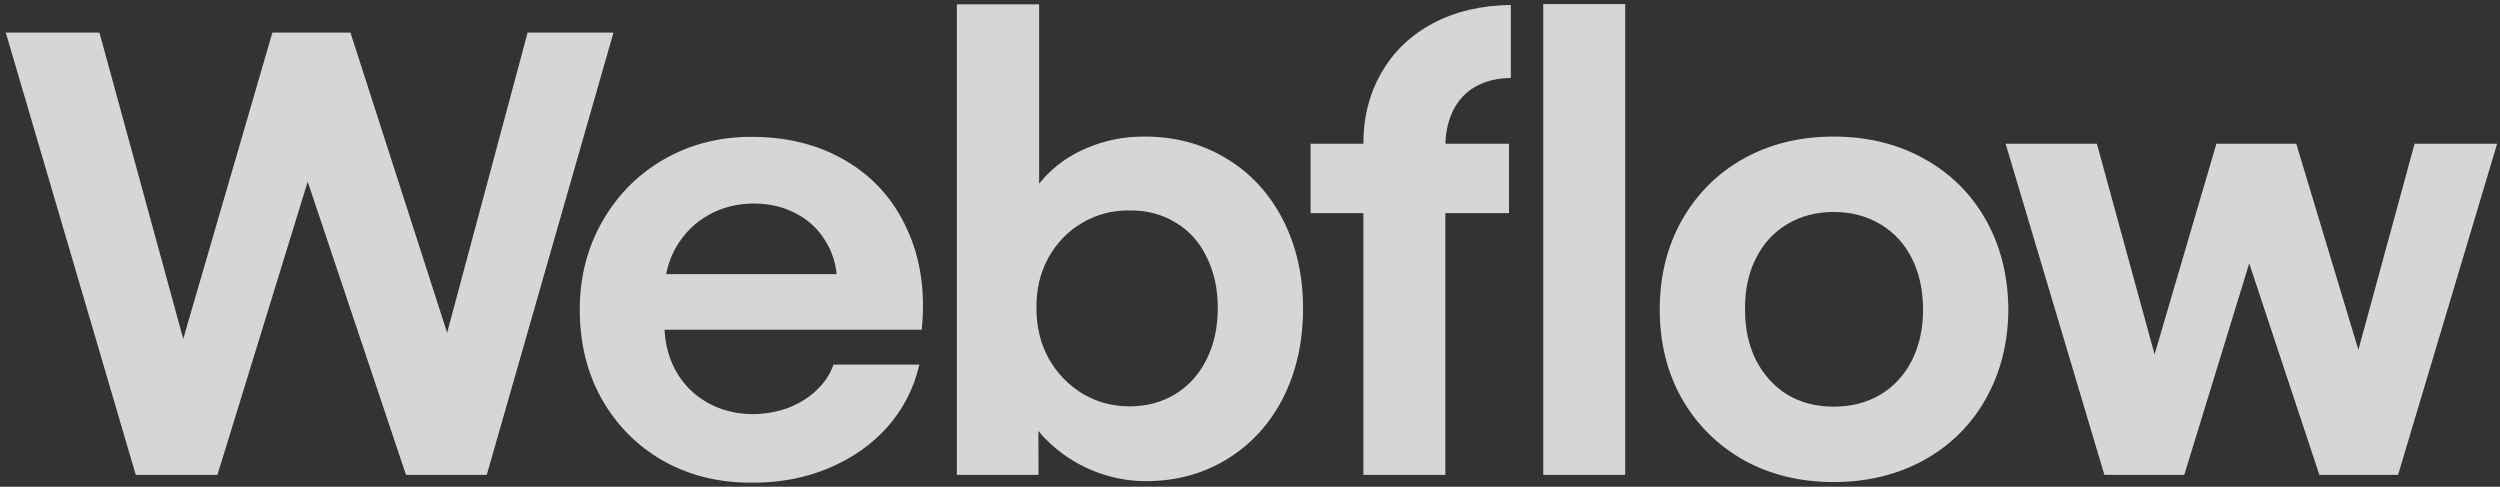 <?xml version="1.0" encoding="UTF-8"?> <svg xmlns="http://www.w3.org/2000/svg" width="113" height="22" viewBox="0 0 113 22" fill="none"><rect x="0" y="0" width="113" height="22" fill="#333333" stroke="none"/><path d="M33.968 6.185C35.596 6.185 37.021 6.548 38.242 7.272C39.473 7.996 40.391 9.024 40.997 10.354C41.612 11.676 41.834 13.193 41.662 14.904H30.038C30.071 15.586 30.241 16.206 30.548 16.764C30.892 17.38 31.372 17.86 31.987 18.204C32.602 18.548 33.289 18.719 34.049 18.72C34.628 18.71 35.167 18.611 35.664 18.421C36.162 18.222 36.582 17.955 36.926 17.62C37.279 17.285 37.528 16.905 37.673 16.479H41.554C41.319 17.52 40.849 18.449 40.143 19.263C39.437 20.069 38.55 20.697 37.483 21.15C36.415 21.603 35.248 21.825 33.982 21.816C32.507 21.825 31.177 21.499 29.991 20.839C28.815 20.169 27.888 19.24 27.209 18.054C26.54 16.868 26.205 15.515 26.205 13.994C26.205 12.518 26.549 11.183 27.237 9.988C27.924 8.793 28.856 7.86 30.032 7.19C31.209 6.52 32.52 6.185 33.968 6.185ZM82.878 6.173C84.398 6.173 85.755 6.503 86.95 7.164C88.153 7.825 89.089 8.748 89.758 9.933C90.427 11.119 90.767 12.473 90.777 13.994C90.767 15.497 90.427 16.841 89.758 18.027C89.098 19.204 88.166 20.128 86.963 20.798C85.76 21.458 84.398 21.789 82.878 21.789C81.367 21.789 80.014 21.458 78.82 20.798C77.635 20.128 76.703 19.204 76.025 18.027C75.355 16.841 75.02 15.497 75.02 13.994C75.02 12.482 75.355 11.133 76.025 9.947C76.703 8.752 77.635 7.825 78.82 7.164C80.014 6.503 81.367 6.173 82.878 6.173ZM46.969 8.302C47.008 8.252 47.049 8.203 47.091 8.155C47.634 7.521 48.313 7.032 49.127 6.688C49.941 6.344 50.792 6.173 51.678 6.173C53.071 6.164 54.316 6.489 55.41 7.15C56.505 7.802 57.36 8.721 57.975 9.907C58.59 11.093 58.898 12.437 58.898 13.94C58.898 15.443 58.599 16.787 58.002 17.973C57.405 19.15 56.563 20.074 55.478 20.744C54.392 21.414 53.161 21.748 51.786 21.748C50.954 21.748 50.136 21.581 49.33 21.246C48.525 20.902 47.829 20.427 47.24 19.82C47.132 19.708 47.03 19.593 46.935 19.476L46.942 21.464H43.25V0.197H46.969V8.302ZM8.282 15.315L12.312 1.473H15.84L20.21 15.038L23.848 1.473H27.729L22.002 21.464H18.351L13.908 8.213L9.828 21.464H6.137L0.261 1.473H4.495L8.282 15.315ZM68.289 3.524C67.665 3.533 67.131 3.664 66.688 3.918C66.254 4.162 65.919 4.52 65.684 4.991C65.467 5.424 65.35 5.926 65.333 6.498H68.207V9.635H65.33V21.464H61.625V9.635H59.237V6.498H61.625C61.625 5.285 61.902 4.208 62.453 3.266C63.005 2.316 63.779 1.578 64.775 1.052C65.779 0.518 66.951 0.242 68.289 0.224V3.524ZM94.779 6.498L97.387 16.018L100.181 6.498H103.791L106.599 15.813L109.139 6.498H112.87L108.392 21.464H104.836L101.665 11.905L98.729 21.464H95.119L90.654 6.498H94.779ZM73.459 21.463H69.755V0.183H73.459V21.463ZM82.878 9.581C82.091 9.581 81.39 9.766 80.775 10.137C80.168 10.5 79.697 11.015 79.362 11.685C79.028 12.355 78.865 13.125 78.874 13.994C78.874 14.854 79.041 15.619 79.376 16.289C79.72 16.95 80.191 17.466 80.788 17.838C81.394 18.2 82.091 18.381 82.878 18.381C83.674 18.381 84.38 18.2 84.995 17.838C85.611 17.466 86.085 16.95 86.42 16.289C86.755 15.619 86.922 14.854 86.922 13.994C86.922 13.125 86.755 12.355 86.42 11.685C86.085 11.015 85.61 10.5 84.995 10.137C84.38 9.766 83.674 9.581 82.878 9.581ZM51.054 9.512C50.276 9.503 49.566 9.69 48.923 10.07C48.281 10.441 47.77 10.966 47.39 11.645C47.019 12.315 46.838 13.076 46.847 13.927C46.847 14.777 47.033 15.538 47.404 16.208C47.783 16.878 48.294 17.407 48.937 17.797C49.579 18.177 50.285 18.367 51.054 18.367C51.832 18.367 52.524 18.181 53.13 17.81C53.745 17.43 54.215 16.905 54.541 16.235C54.876 15.565 55.044 14.796 55.044 13.927C55.044 13.057 54.876 12.288 54.541 11.618C54.215 10.939 53.745 10.418 53.13 10.056C52.524 9.685 51.832 9.503 51.054 9.512ZM34.076 9.2C33.326 9.2 32.643 9.373 32.028 9.717C31.412 10.061 30.924 10.545 30.562 11.17C30.345 11.548 30.194 11.955 30.111 12.391H37.817C37.761 11.84 37.59 11.338 37.306 10.884C36.98 10.351 36.538 9.938 35.977 9.648C35.416 9.349 34.782 9.2 34.076 9.2Z" fill="white" fill-opacity="0.8"></path></svg> 